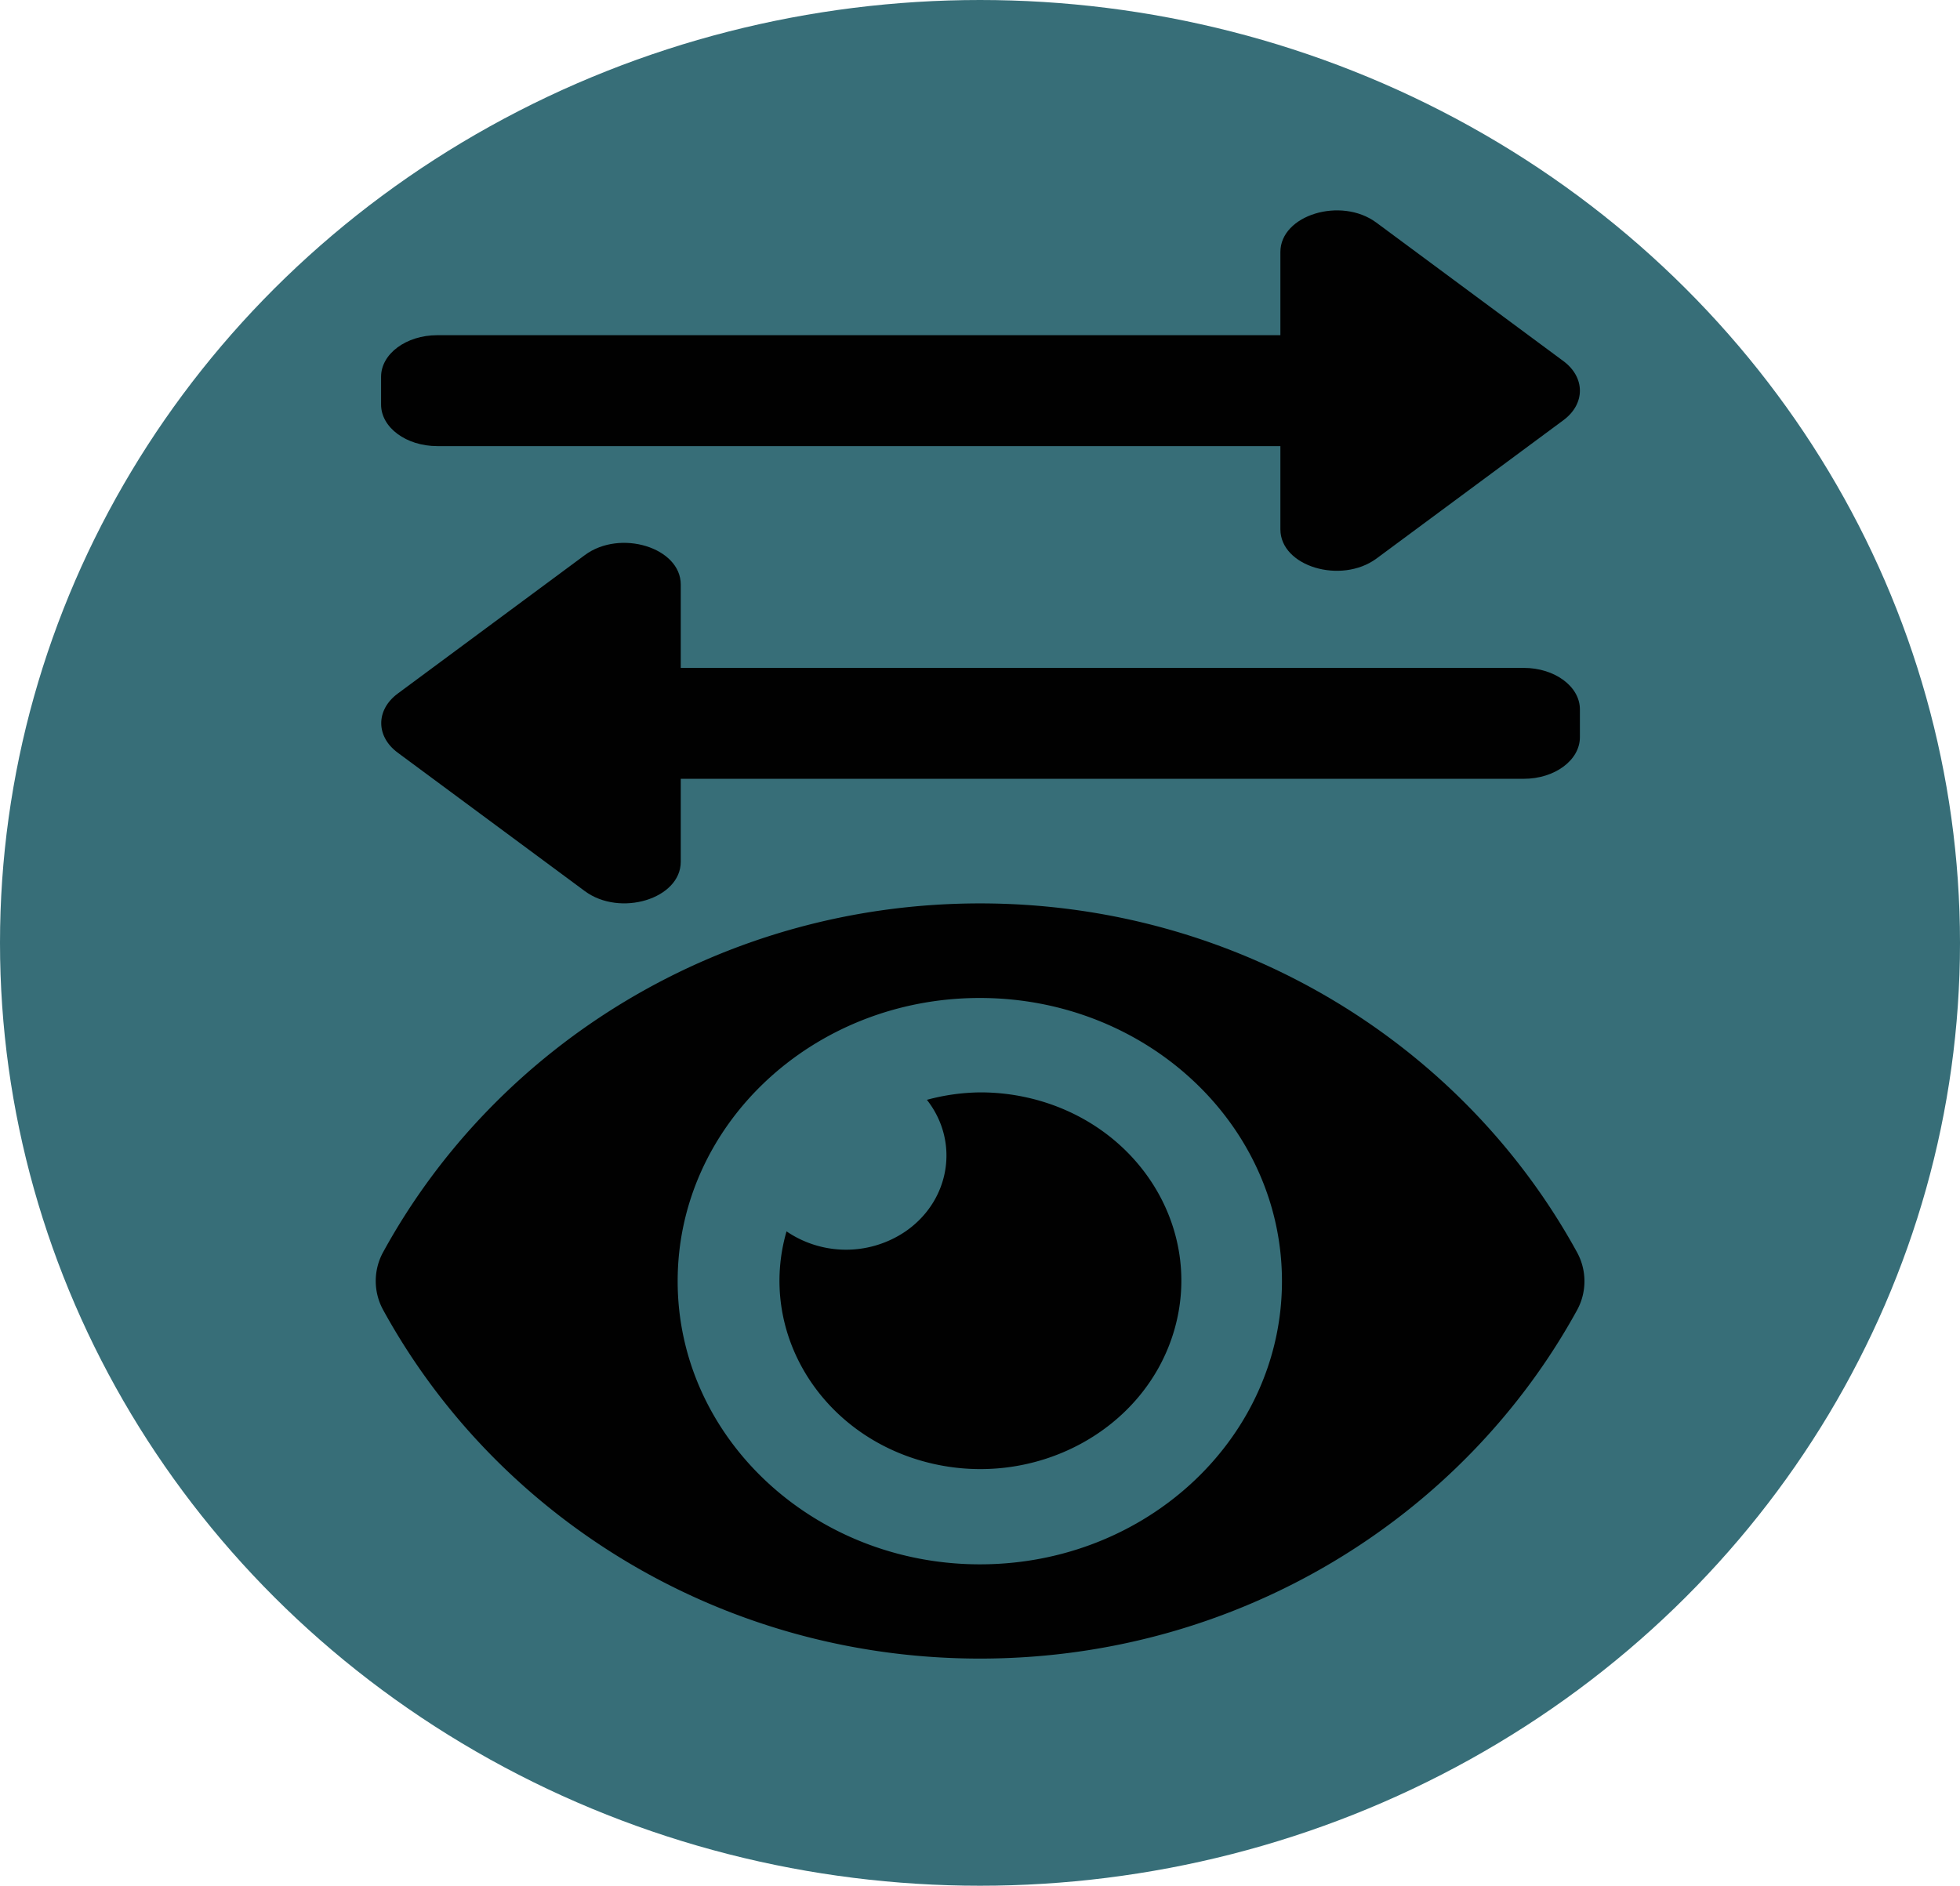 <svg xmlns="http://www.w3.org/2000/svg" width="360.96" height="347.34" viewBox="0 0 360.96 347.34">
  <defs>
    <style>
      .cls-1 {
        fill: #376e78;
      }

      .cls-2 {
        fill: #010101;
      }
    </style>
  </defs>
  <g id="Layer_3" data-name="Layer 3">
    <ellipse class="cls-1" cx="180.48" cy="173.67" rx="180.48" ry="173.67"/>
  </g>
  <g id="Layer_2" data-name="Layer 2">
    <path class="cls-2" d="M394.63,346c-21-38.32-62.45-64.26-109.95-64.26s-89,26-109.94,64.27a11.07,11.07,0,0,0,0,10.57c21,38.33,62.44,64.26,109.94,64.26s89-25.95,110-64.26A11.09,11.09,0,0,0,394.63,346ZM284.68,403.48C254,403.48,229,380.13,229,351.32s24.91-52.16,55.64-52.16,55.65,23.35,55.65,52.16-24.88,52.15-55.59,52.16Zm0-86.93a38.86,38.86,0,0,0-9.78,1.37c6.06,7.71,4.29,18.56-3.93,24.23a19.48,19.48,0,0,1-21.92,0c-5.35,18.5,6.3,37.56,26,42.57s40.05-5.9,45.41-24.39-6.3-37.55-26-42.57A39.3,39.3,0,0,0,284.68,316.55Z" transform="translate(-104.2 -115.34)"/>
    <path class="cls-2" d="M174.38,189.85v-5.11c0-4.23,4.63-7.66,10.35-7.66H340V161.76c0-6.82,11.17-10.23,17.67-5.42l34.49,25.54c4,3,4,7.84,0,10.83l-34.49,25.53C351.16,223,340,219.68,340,212.83V197.51H184.73C179,197.51,174.38,194.08,174.38,189.85Zm210.43,48.51H229.57V223c0-6.8-11.15-10.24-17.66-5.42l-34.5,25.54c-4,3-4,7.84,0,10.83l34.5,25.53c6.48,4.8,17.66,1.43,17.66-5.41V258.79H384.81c5.72,0,10.35-3.43,10.35-7.66V246C395.16,241.79,390.53,238.36,384.81,238.36Z" transform="translate(-104.2 -115.34)"/>
  </g>
</svg>
